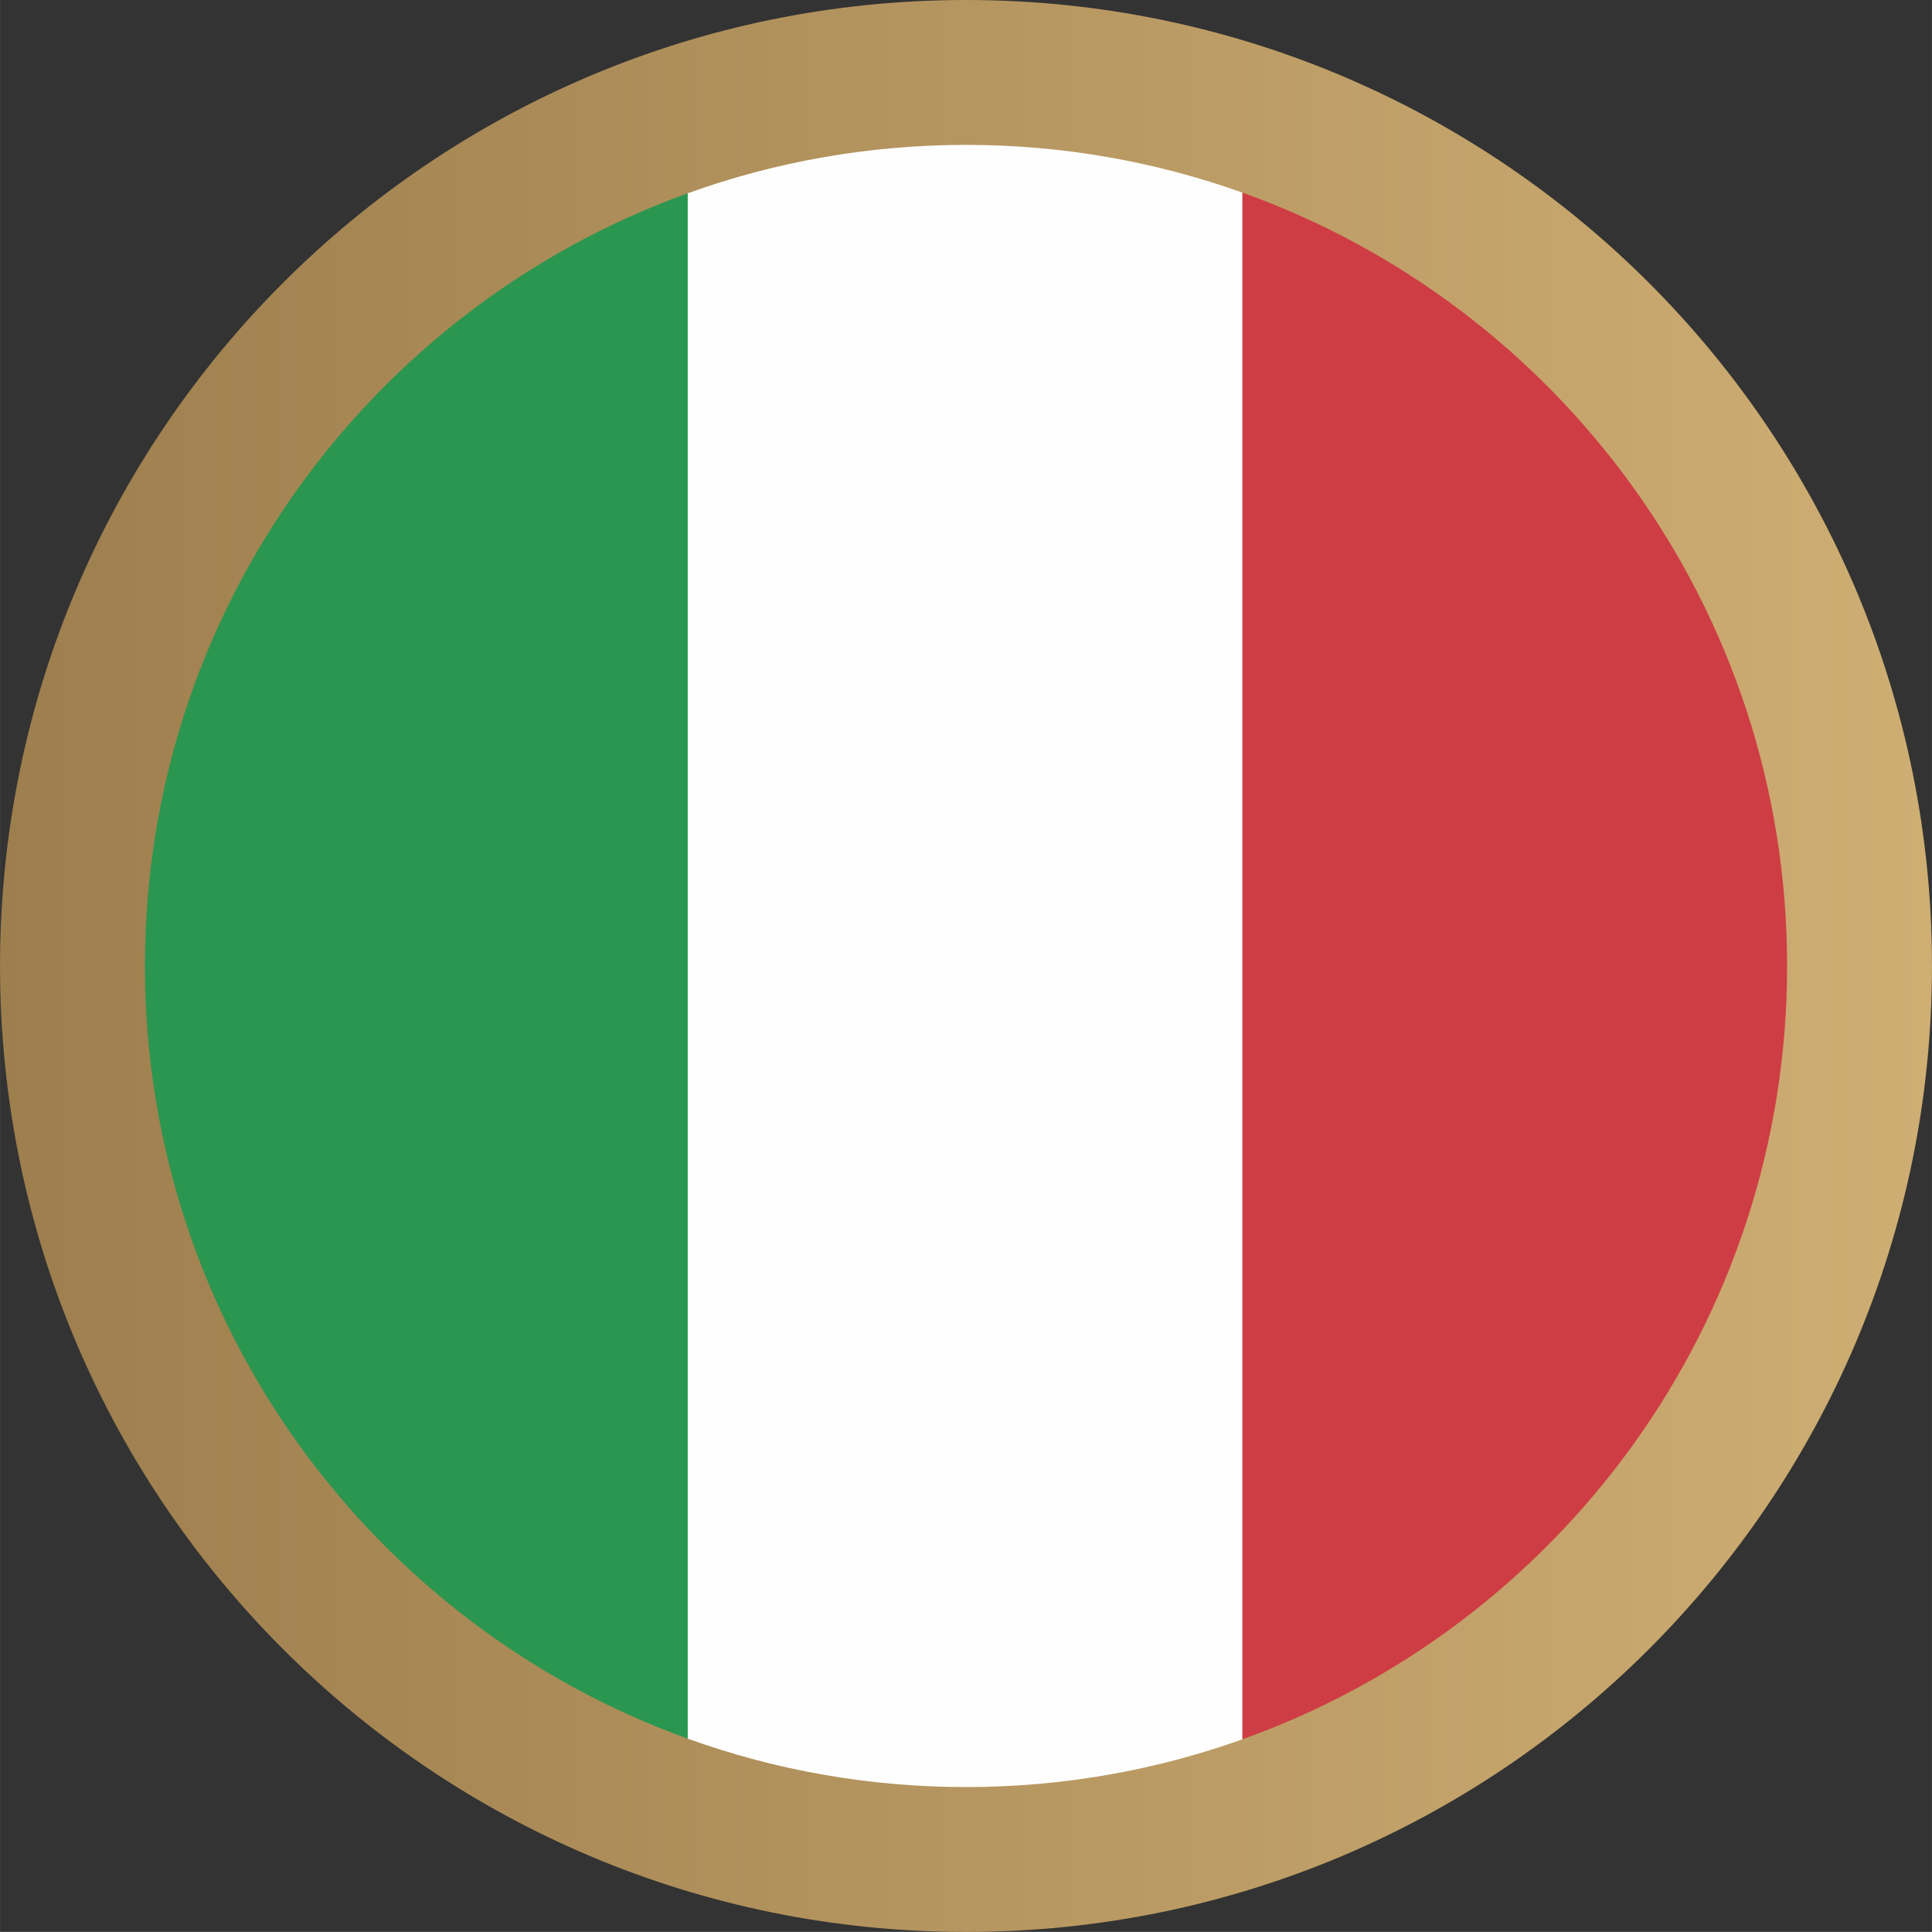 <?xml version="1.0" encoding="UTF-8"?> <svg xmlns="http://www.w3.org/2000/svg" xmlns:xlink="http://www.w3.org/1999/xlink" xmlns:xodm="http://www.corel.com/coreldraw/odm/2003" xml:space="preserve" width="22.476mm" height="22.475mm" version="1.1" style="shape-rendering:geometricPrecision; text-rendering:geometricPrecision; image-rendering:optimizeQuality; fill-rule:evenodd; clip-rule:evenodd" viewBox="0 0 546.59 546.58"><rect x="0" y="0" width="546.59" height="546.58" fill="#333333" stroke="none"/> <defs> <style type="text/css"> .fil2 {fill:#FEFEFE;fill-rule:nonzero} .fil3 {fill:#CF3D44;fill-rule:nonzero} .fil1 {fill:#2B9650;fill-rule:nonzero} .fil0 {fill:url(#id0)} </style> <linearGradient id="id0" gradientUnits="userSpaceOnUse" x1="0" y1="273.29" x2="546.59" y2="273.29"> <stop offset="0" style="stop-opacity:1; stop-color:#9D7E4D"></stop> <stop offset="1" style="stop-opacity:1; stop-color:#CEAE73"></stop> </linearGradient> </defs> <g id="Слой_x0020_1">  <path class="fil0" d="M-0 273.3c0,150.93 122.35,273.29 273.29,273.29 150.94,0 273.3,-122.35 273.3,-273.29 0,-150.94 -122.37,-273.3 -273.3,-273.3 -150.94,0 -273.29,122.36 -273.29,273.3z"></path> <path class="fil1" d="M194.59 491.91l0 -437.24c-89.55,32.25 -153.59,117.96 -153.59,218.63 0,100.66 64.04,186.36 153.59,218.61z"></path> <path class="fil2" d="M351.5 492.08l0 -437.58c-24.44,-8.74 -50.77,-13.51 -78.22,-13.51 -27.63,0 -54.13,4.83 -78.71,13.69l0 437.23c24.58,8.85 51.08,13.69 78.71,13.69 27.45,0 53.77,-4.77 78.22,-13.51z"></path> <path class="fil3" d="M351.51 54.5l0 437.58c89.82,-32.11 154.09,-117.94 154.09,-218.78 0,-100.86 -64.27,-186.69 -154.09,-218.8z"></path> </g> </svg> 